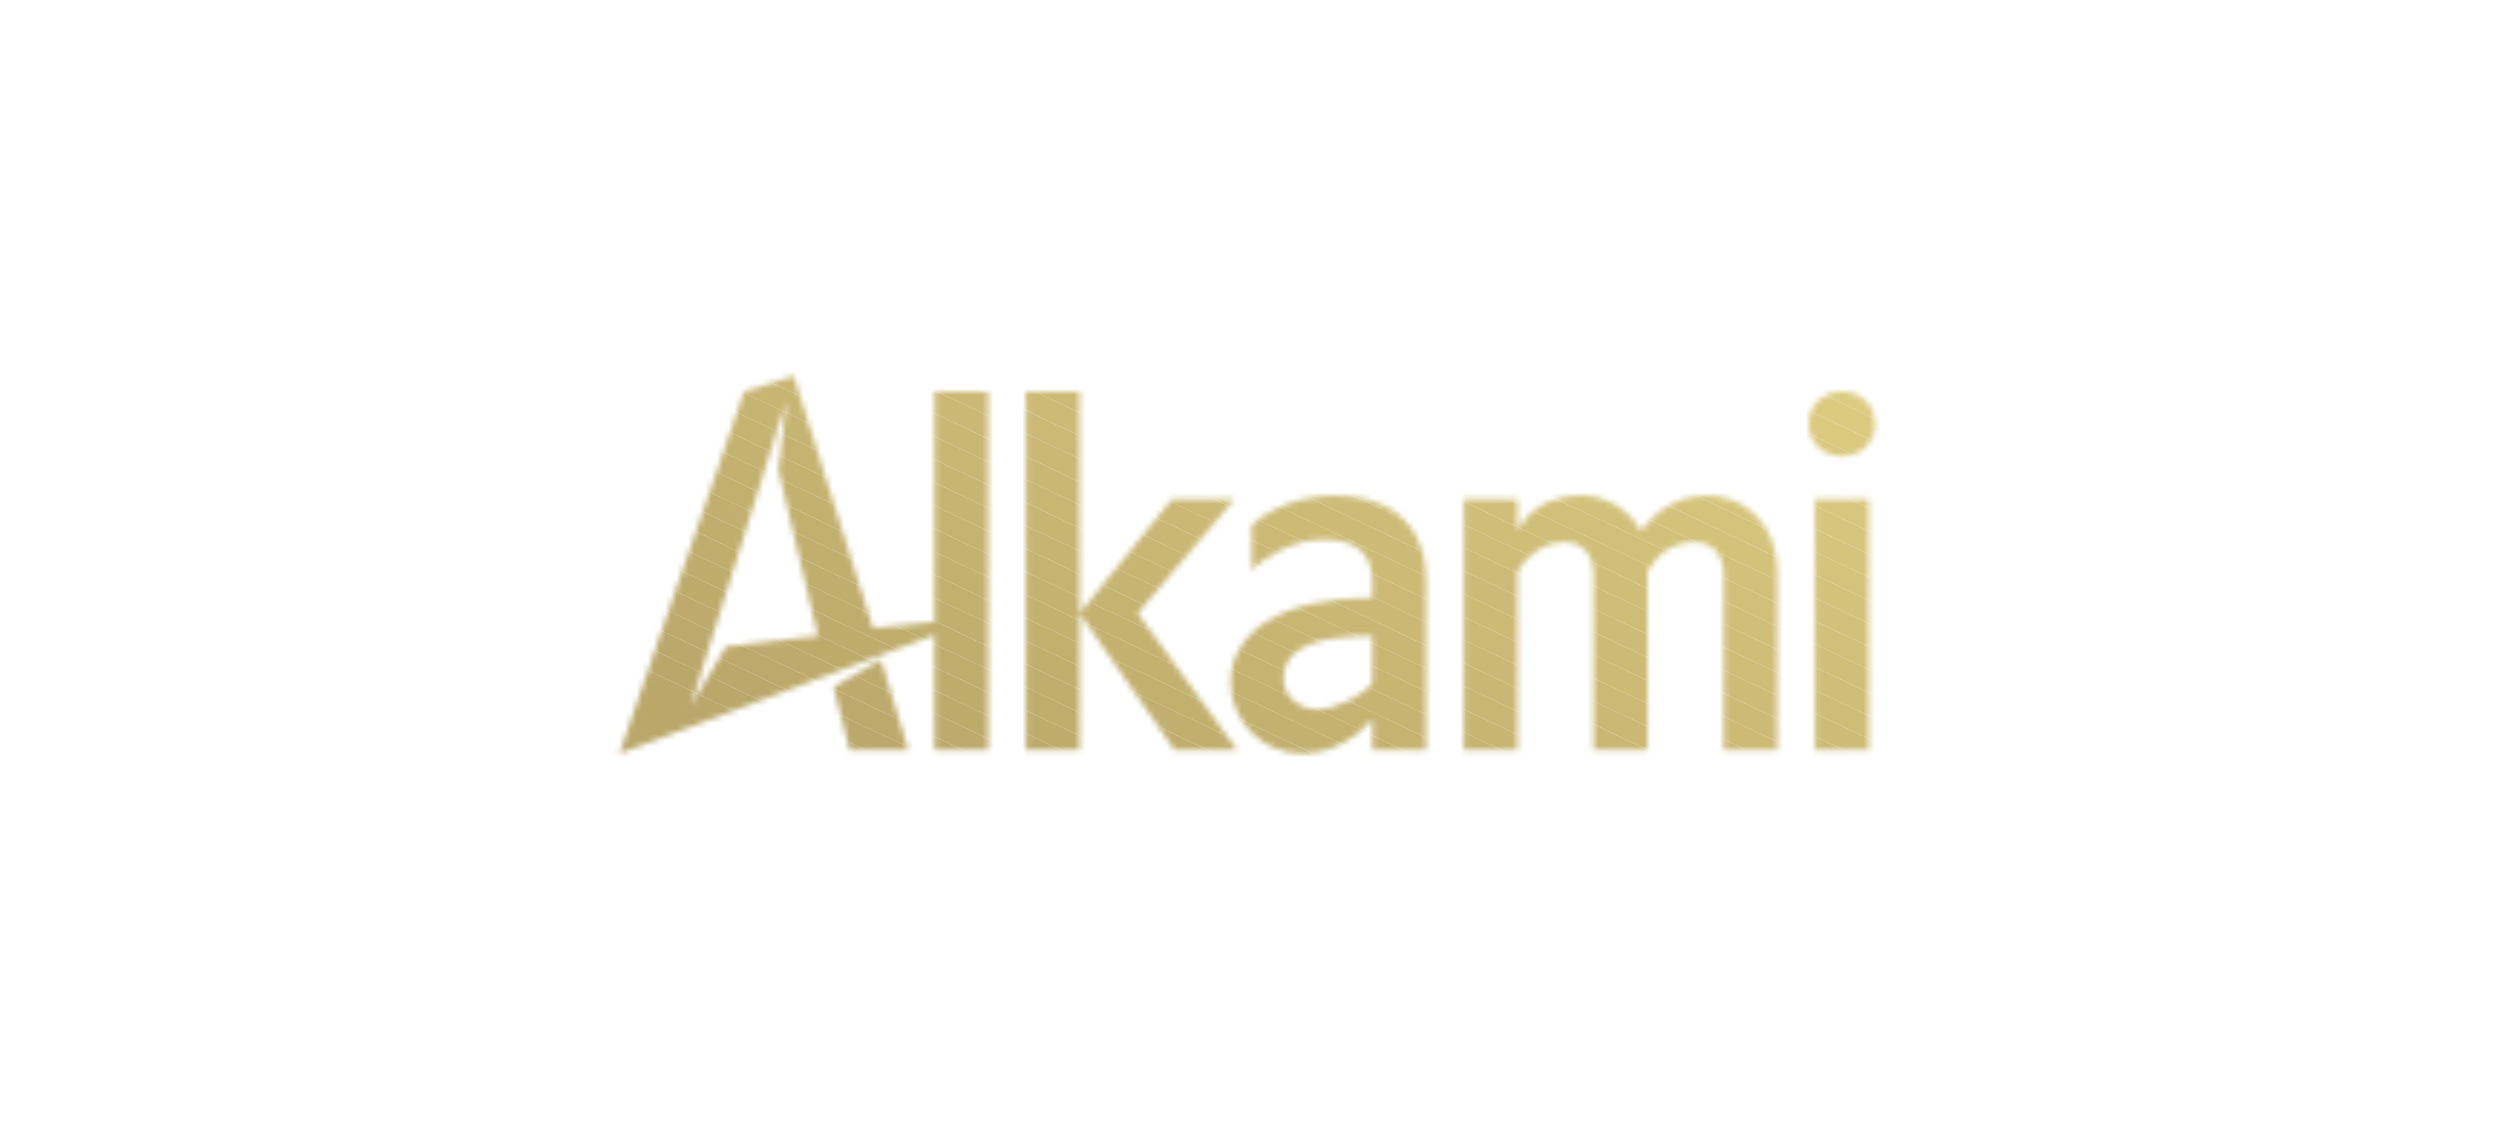 <svg width="434" height="196" viewBox="0 0 434 196" fill="none" xmlns="http://www.w3.org/2000/svg">
<mask id="mask0_11841_38235" style="mask-type:alpha" maskUnits="userSpaceOnUse" x="107" y="65" width="219" height="66">
<path d="M144.703 119.242L147.501 130.214H157.68L152.943 114.505L144.703 119.242V119.242ZM315.082 130.214H324.424V86.656H315.082V130.214ZM222.831 117.766C222.831 113.646 226.026 110.385 238.232 110.385V118.559C236.668 120.74 231.931 123.142 228.67 123.142C225.409 123.142 222.831 120.895 222.831 117.766M217.301 91.172V98.95C219.482 96.703 224.616 93.662 229.749 93.662C235.654 93.662 238.232 96.24 238.232 101.043V103.753C222.743 103.753 213.643 109.504 213.643 118.449C213.643 124.993 218.865 130.809 226.092 130.809C232.151 130.809 236.668 126.843 237.923 125.125H238.232V130.192H247.574V100.492C247.42 90.379 240.501 86.017 231.776 86.017C226.026 86.017 220.429 88.198 217.301 91.15M284.809 92.164C282.87 88.352 278.596 86.017 274.63 86.017C268.483 86.017 265.134 89.057 263.746 91.701H263.437V86.656H254.096V130.214H263.437V99.17C265.068 96.372 268.263 94.125 271.523 94.125C275.247 94.125 276.657 96.769 276.657 99.875V130.214H285.999V99.17C287.629 96.372 290.362 94.125 294.085 94.125C297.809 94.125 299.219 96.769 299.219 99.875V130.214H308.561V99.875C308.561 89.85 301.863 86.039 296.421 86.039C290.978 86.039 287.233 88.925 284.831 92.186M178.082 67.994V130.214H187.424V106.485L203.905 130.214H214.789L197.515 106.485L214.326 86.656H203.442L187.424 106.485V67.994H178.082ZM314.003 73.59C314.003 76.851 316.404 79.186 319.753 79.186C323.102 79.186 325.504 76.851 325.504 73.59C325.504 70.329 323.08 67.994 319.753 67.994C316.426 67.994 314.003 70.329 314.003 73.59ZM136.55 69.47L135.14 81.676L141.993 110.385L126.041 112.258L119.894 122.591L136.55 69.47ZM129.169 67.994L107.533 130.831L162.219 110.231V130.214H171.561V67.994H162.219V107.961L151.555 109.041L137.784 65.262L129.147 67.994H129.169Z" fill="#A03232"/>
</mask>
<g mask="url(#mask0_11841_38235)">
<path d="M358.486 68.236L132.605 -38.293H141.11L358.486 64.226V68.236Z" fill="#E1D183"/>
<path d="M358.486 72.246L124.123 -38.293H132.606L358.486 68.236V72.246Z" fill="#E0D083"/>
<path d="M358.486 76.234L115.641 -38.293H124.123L358.486 72.246V76.234Z" fill="#DFCE82"/>
<path d="M358.487 80.244L107.137 -38.293H115.641L358.487 76.234V80.244Z" fill="#DECD82"/>
<path d="M358.487 84.254L98.654 -38.293H107.137L358.487 80.244V84.254Z" fill="#DDCC81"/>
<path d="M358.488 88.264L90.172 -38.293H98.654L358.488 84.254V88.264Z" fill="#DCCB80"/>
<path d="M358.486 92.251L89.906 -34.415V-38.293H90.171L358.486 88.264V92.251Z" fill="#DBCA80"/>
<path d="M358.486 96.263L89.906 -30.404V-34.414L358.486 92.253V96.263Z" fill="#DAC97F"/>
<path d="M358.486 100.274L89.906 -26.392V-30.402L358.486 96.264V100.274Z" fill="#D9C87E"/>
<path d="M358.486 104.282L89.906 -22.407V-26.395L358.486 100.272V104.282Z" fill="#D8C77E"/>
<path d="M358.486 108.27L89.906 -18.396V-22.406L358.486 104.282V108.27Z" fill="#D7C67D"/>
<path d="M358.486 112.278L89.906 -14.389V-18.398L358.486 108.268V112.278Z" fill="#D6C57C"/>
<path d="M358.486 116.29L89.906 -10.377V-14.387L358.486 112.28V116.29Z" fill="#D5C47C"/>
<path d="M358.486 120.298L89.906 -6.391V-10.379L358.486 116.288V120.298Z" fill="#D4C37B"/>
<path d="M358.486 124.29L89.906 -2.377V-6.387L358.486 120.302V124.29Z" fill="#D3C27A"/>
<path d="M358.486 128.298L89.906 1.631V-2.379L358.486 124.288V128.298Z" fill="#D2C17A"/>
<path d="M358.486 132.309L89.906 5.643V1.633L358.486 128.3V132.309Z" fill="#D1C079"/>
<path d="M358.486 136.317L89.906 9.629V5.641L358.486 132.307V136.317Z" fill="#D0BF79"/>
<path d="M358.486 140.306L89.906 13.639V9.629L358.486 136.318V140.306Z" fill="#CFBE78"/>
<path d="M358.486 144.317L89.906 17.651V13.641L358.486 140.307V144.317Z" fill="#CEBD77"/>
<path d="M358.486 148.325L89.906 21.658V17.648L358.486 144.315V148.325Z" fill="#CDBC77"/>
<path d="M358.486 152.337L89.906 25.648V21.66L358.486 148.327V152.337Z" fill="#CCBB76"/>
<path d="M358.486 156.321L89.906 29.654V25.645L358.486 152.333V156.321Z" fill="#CCBA75"/>
<path d="M358.486 160.337L89.906 33.67V29.66L358.486 156.327V160.337Z" fill="#CBB975"/>
<path d="M358.486 164.341L89.906 37.674V33.664L358.486 160.331V164.341Z" fill="#CAB874"/>
<path d="M358.486 168.356L89.906 41.668V37.68L358.486 164.346V168.356Z" fill="#C9B774"/>
<path d="M358.486 172.341L89.906 45.674V41.664L358.486 168.353V172.341Z" fill="#C8B673"/>
<path d="M358.486 176.352L89.906 49.686V45.676L358.486 172.342V176.352Z" fill="#C7B572"/>
<path d="M358.486 180.36L89.906 53.694V49.684L358.486 176.35V180.36Z" fill="#C6B472"/>
<path d="M358.486 184.372L89.906 57.683V53.695L358.486 180.362V184.372Z" fill="#C5B371"/>
<path d="M358.486 188.36L89.906 61.694V57.684L358.486 184.372V188.36Z" fill="#C4B270"/>
<path d="M358.486 192.368L89.906 65.701V61.691L358.486 188.358V192.368Z" fill="#C3B170"/>
<path d="M356.57 195.476L89.906 69.713V65.703L358.486 192.37V195.476H356.57Z" fill="#C2B06F"/>
<path d="M348.087 195.474L89.906 73.699V69.711L356.569 195.474H348.087Z" fill="#C1AF6F"/>
<path d="M339.582 195.479L89.906 77.713V73.703L348.087 195.479H339.582Z" fill="#C0AE6E"/>
<path d="M331.1 195.476L89.906 81.721V77.711L339.582 195.476H331.1Z" fill="#BFAD6D"/>
<path d="M322.617 195.478L89.906 85.733V81.723L331.1 195.478H322.617Z" fill="#BEAC6D"/>
<path d="M314.112 195.476L89.906 89.718V85.731L322.617 195.476H314.112Z" fill="#BDAB6C"/>
<path d="M305.63 195.476L89.906 93.729V89.719L314.112 195.476H305.63Z" fill="#BDAA6C"/>
<path d="M297.147 195.474L89.906 97.737V93.727L305.63 195.474H297.147Z" fill="#BCA96B"/>
<path d="M288.642 195.476L89.906 101.748V97.738L297.147 195.476H288.642Z" fill="#BBA86B"/>
<path d="M280.16 195.474L89.906 105.734V101.746L288.642 195.474H280.16Z" fill="#BAA76A"/>
<path d="M89.906 105.734L280.16 195.474H89.906V105.734Z" fill="#BAA76A"/>
</g>
</svg>
